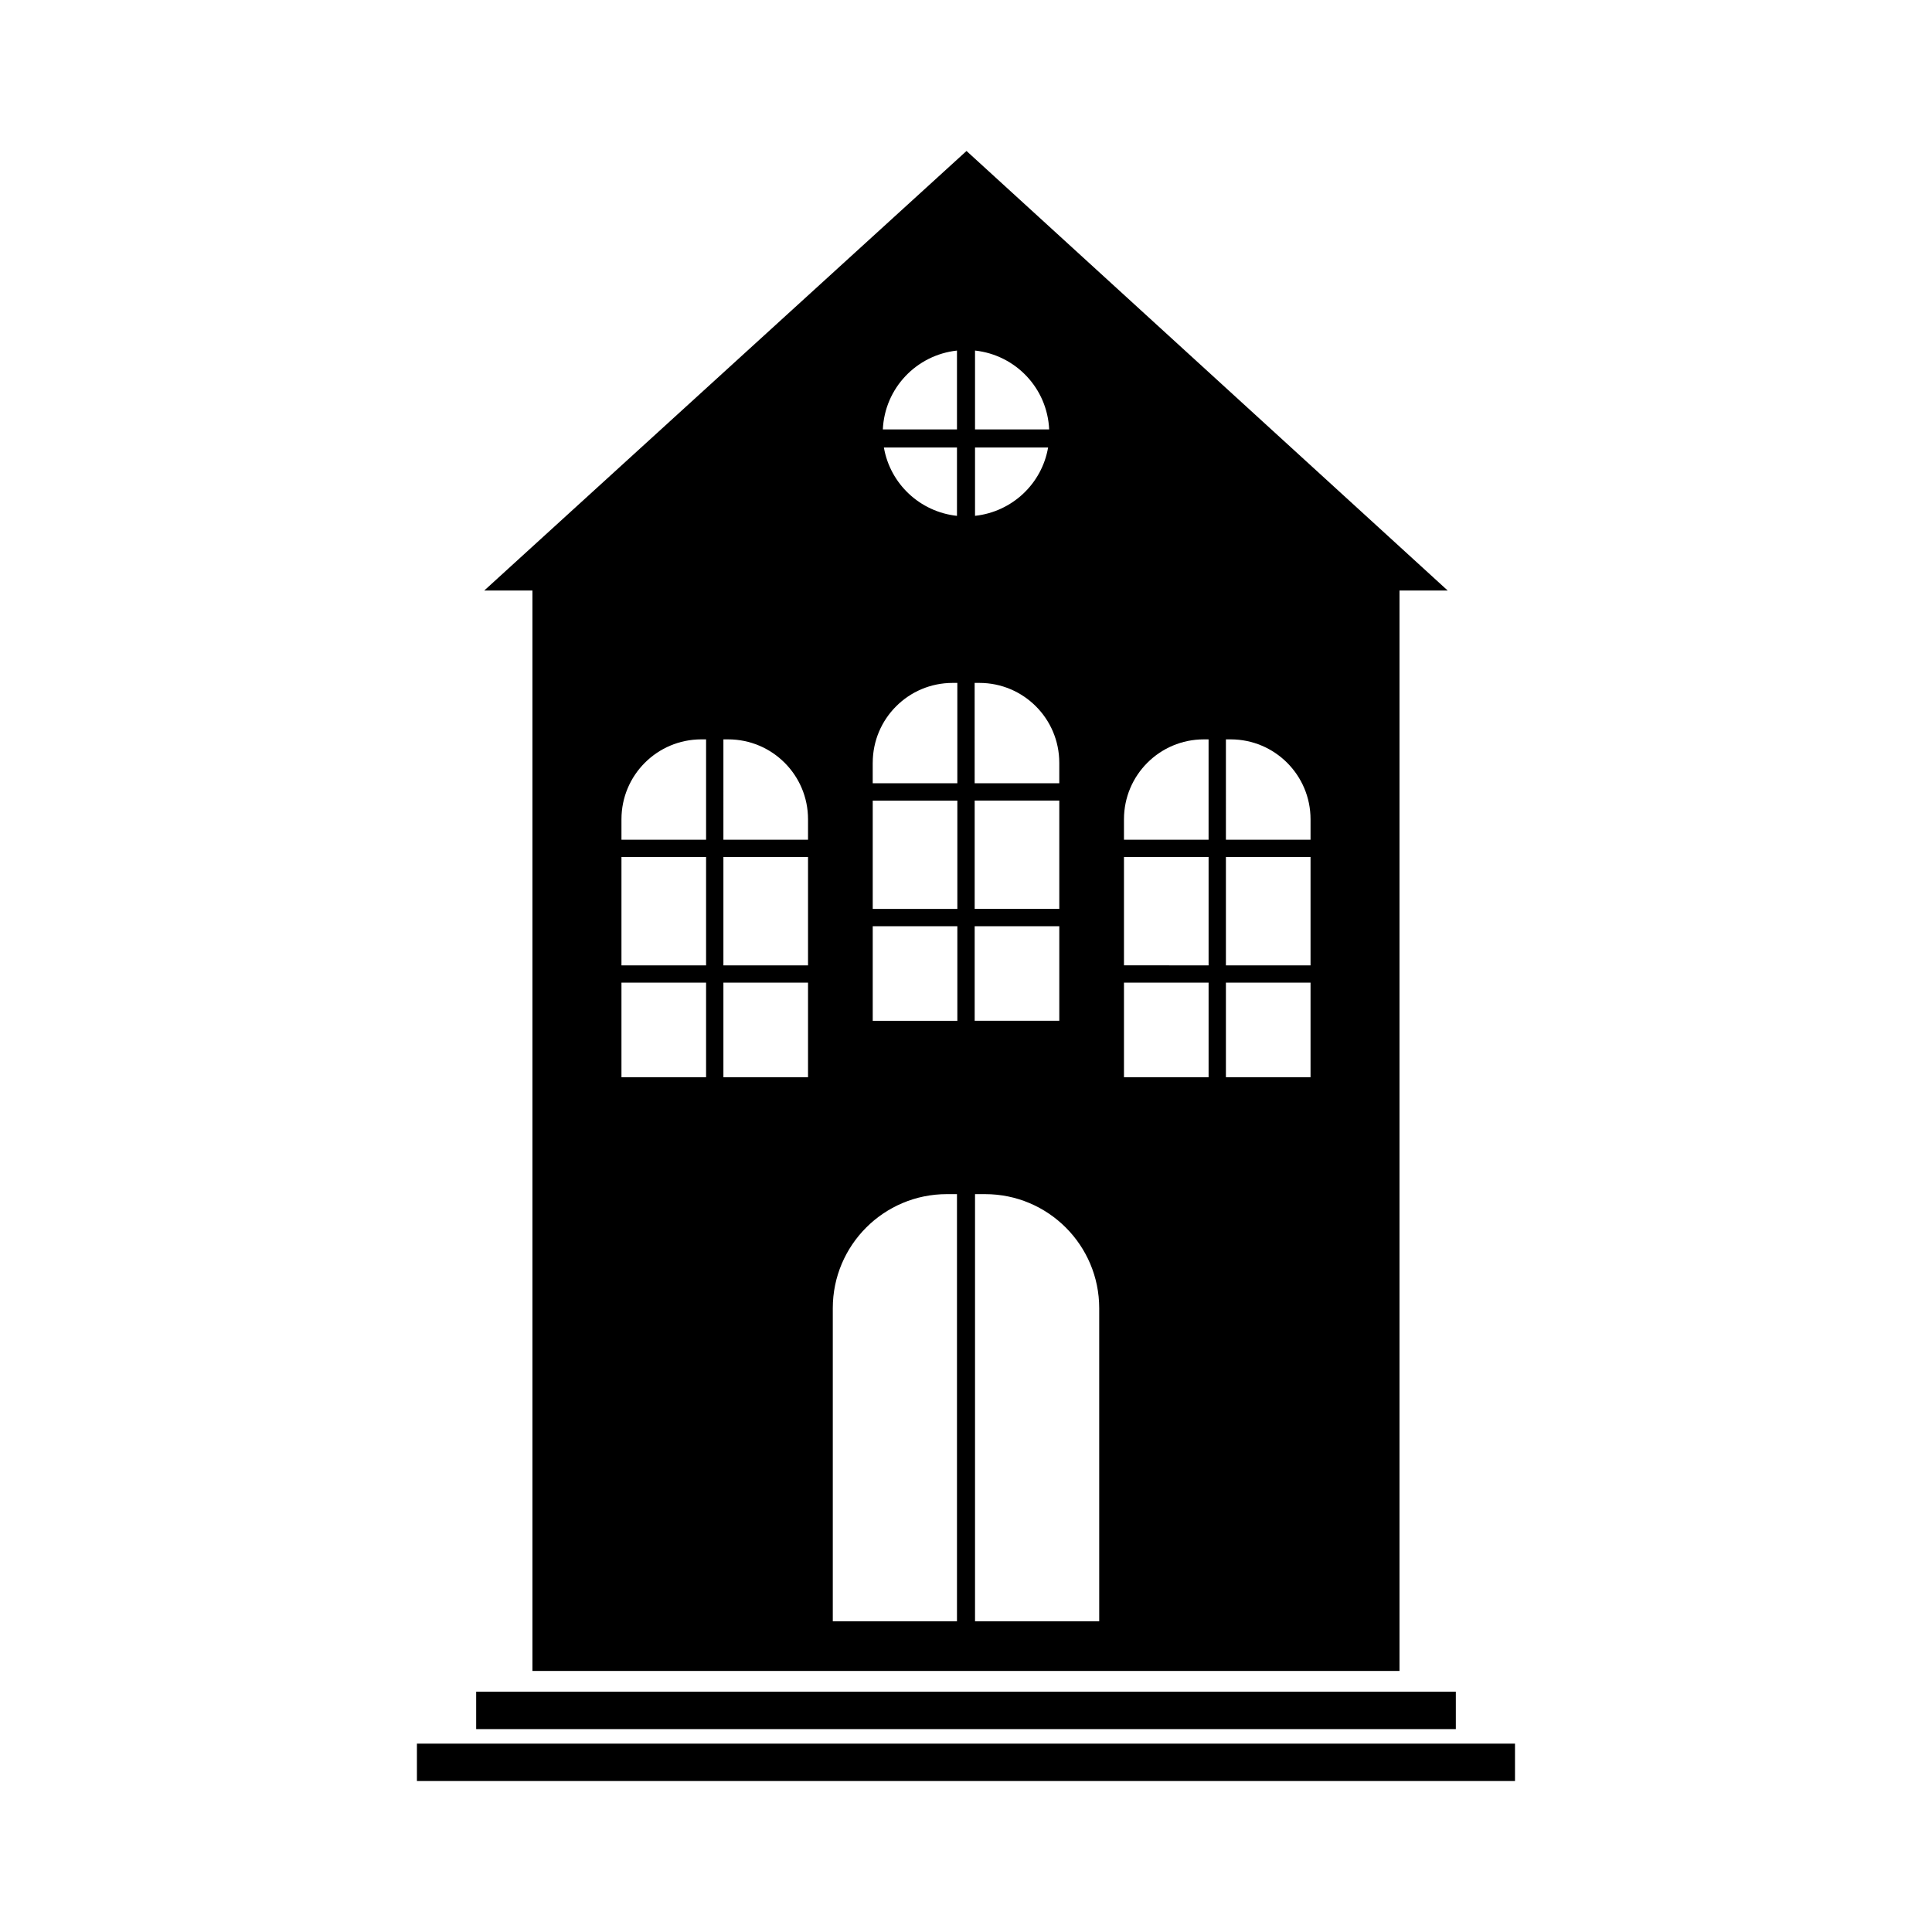 <?xml version="1.0" encoding="UTF-8"?>
<!-- Uploaded to: SVG Repo, www.svgrepo.com, Generator: SVG Repo Mixer Tools -->
<svg fill="#000000" width="800px" height="800px" version="1.1" viewBox="144 144 512 512" xmlns="http://www.w3.org/2000/svg">
 <g>
  <path d="m270.19 592.32h259.62v9.91h-259.62z"/>
  <path d="m254.49 606.08h291v9.91h-291z"/>
  <path d="m285.11 586.82h229.77v-286.33h12.766l-127.51-116.48-127.8 116.48h12.766v286.33zm183.77-246.88h1.254c11.695 0 21.172 9.477 21.172 21.172v5.426h-22.426zm0 31.188h22.426v28.703h-22.426zm0 33.289h22.426v25.066h-22.426zm-27.016-43.305c0-11.695 9.477-21.172 21.172-21.172h1.25v26.598h-22.422zm0 10.016h22.426v28.703l-22.426-0.004zm0 33.289h22.426v25.066h-22.426zm-6.562 86.273v82.969h-32.91v-113.2h2.676c16.695 0 30.234 13.539 30.234 30.234zm-32.91-253.79c10.75 1.176 19.148 9.957 19.645 20.898h-19.645zm0 25.691h19.367c-1.668 9.633-9.539 17.039-19.367 18.113zm-0.094 62.387h1.25c11.695 0 21.172 9.477 21.172 21.172v5.426h-22.426l-0.004-26.598zm0 31.184h22.426v28.703h-22.426zm0 33.293h22.426v25.066h-22.426zm-4.691-152.55v20.898h-19.645c0.496-10.938 8.895-19.723 19.645-20.898zm0 25.691v18.113c-9.824-1.074-17.695-8.48-19.367-18.113zm-22.324 83.555c0-11.695 9.477-21.172 21.172-21.172h1.25v26.598h-22.426v-5.426zm0 10.016h22.426v28.703h-22.426zm0 33.293h22.426v25.066h-22.426zm-10.586 101.23c0-16.695 13.539-30.234 30.234-30.234h2.676v113.2h-32.91zm-28.988-150.75h1.254c11.695 0 21.172 9.477 21.172 21.172v5.426h-22.426zm0 31.188h22.426v28.703h-22.426zm0 33.289h22.426v25.066h-22.426zm-27.016-43.305c0-11.695 9.477-21.172 21.172-21.172h1.254v26.598h-22.426zm0 10.016h22.426v28.703h-22.426zm0 33.289h22.426v25.066h-22.426z"/>
 </g>
</svg>